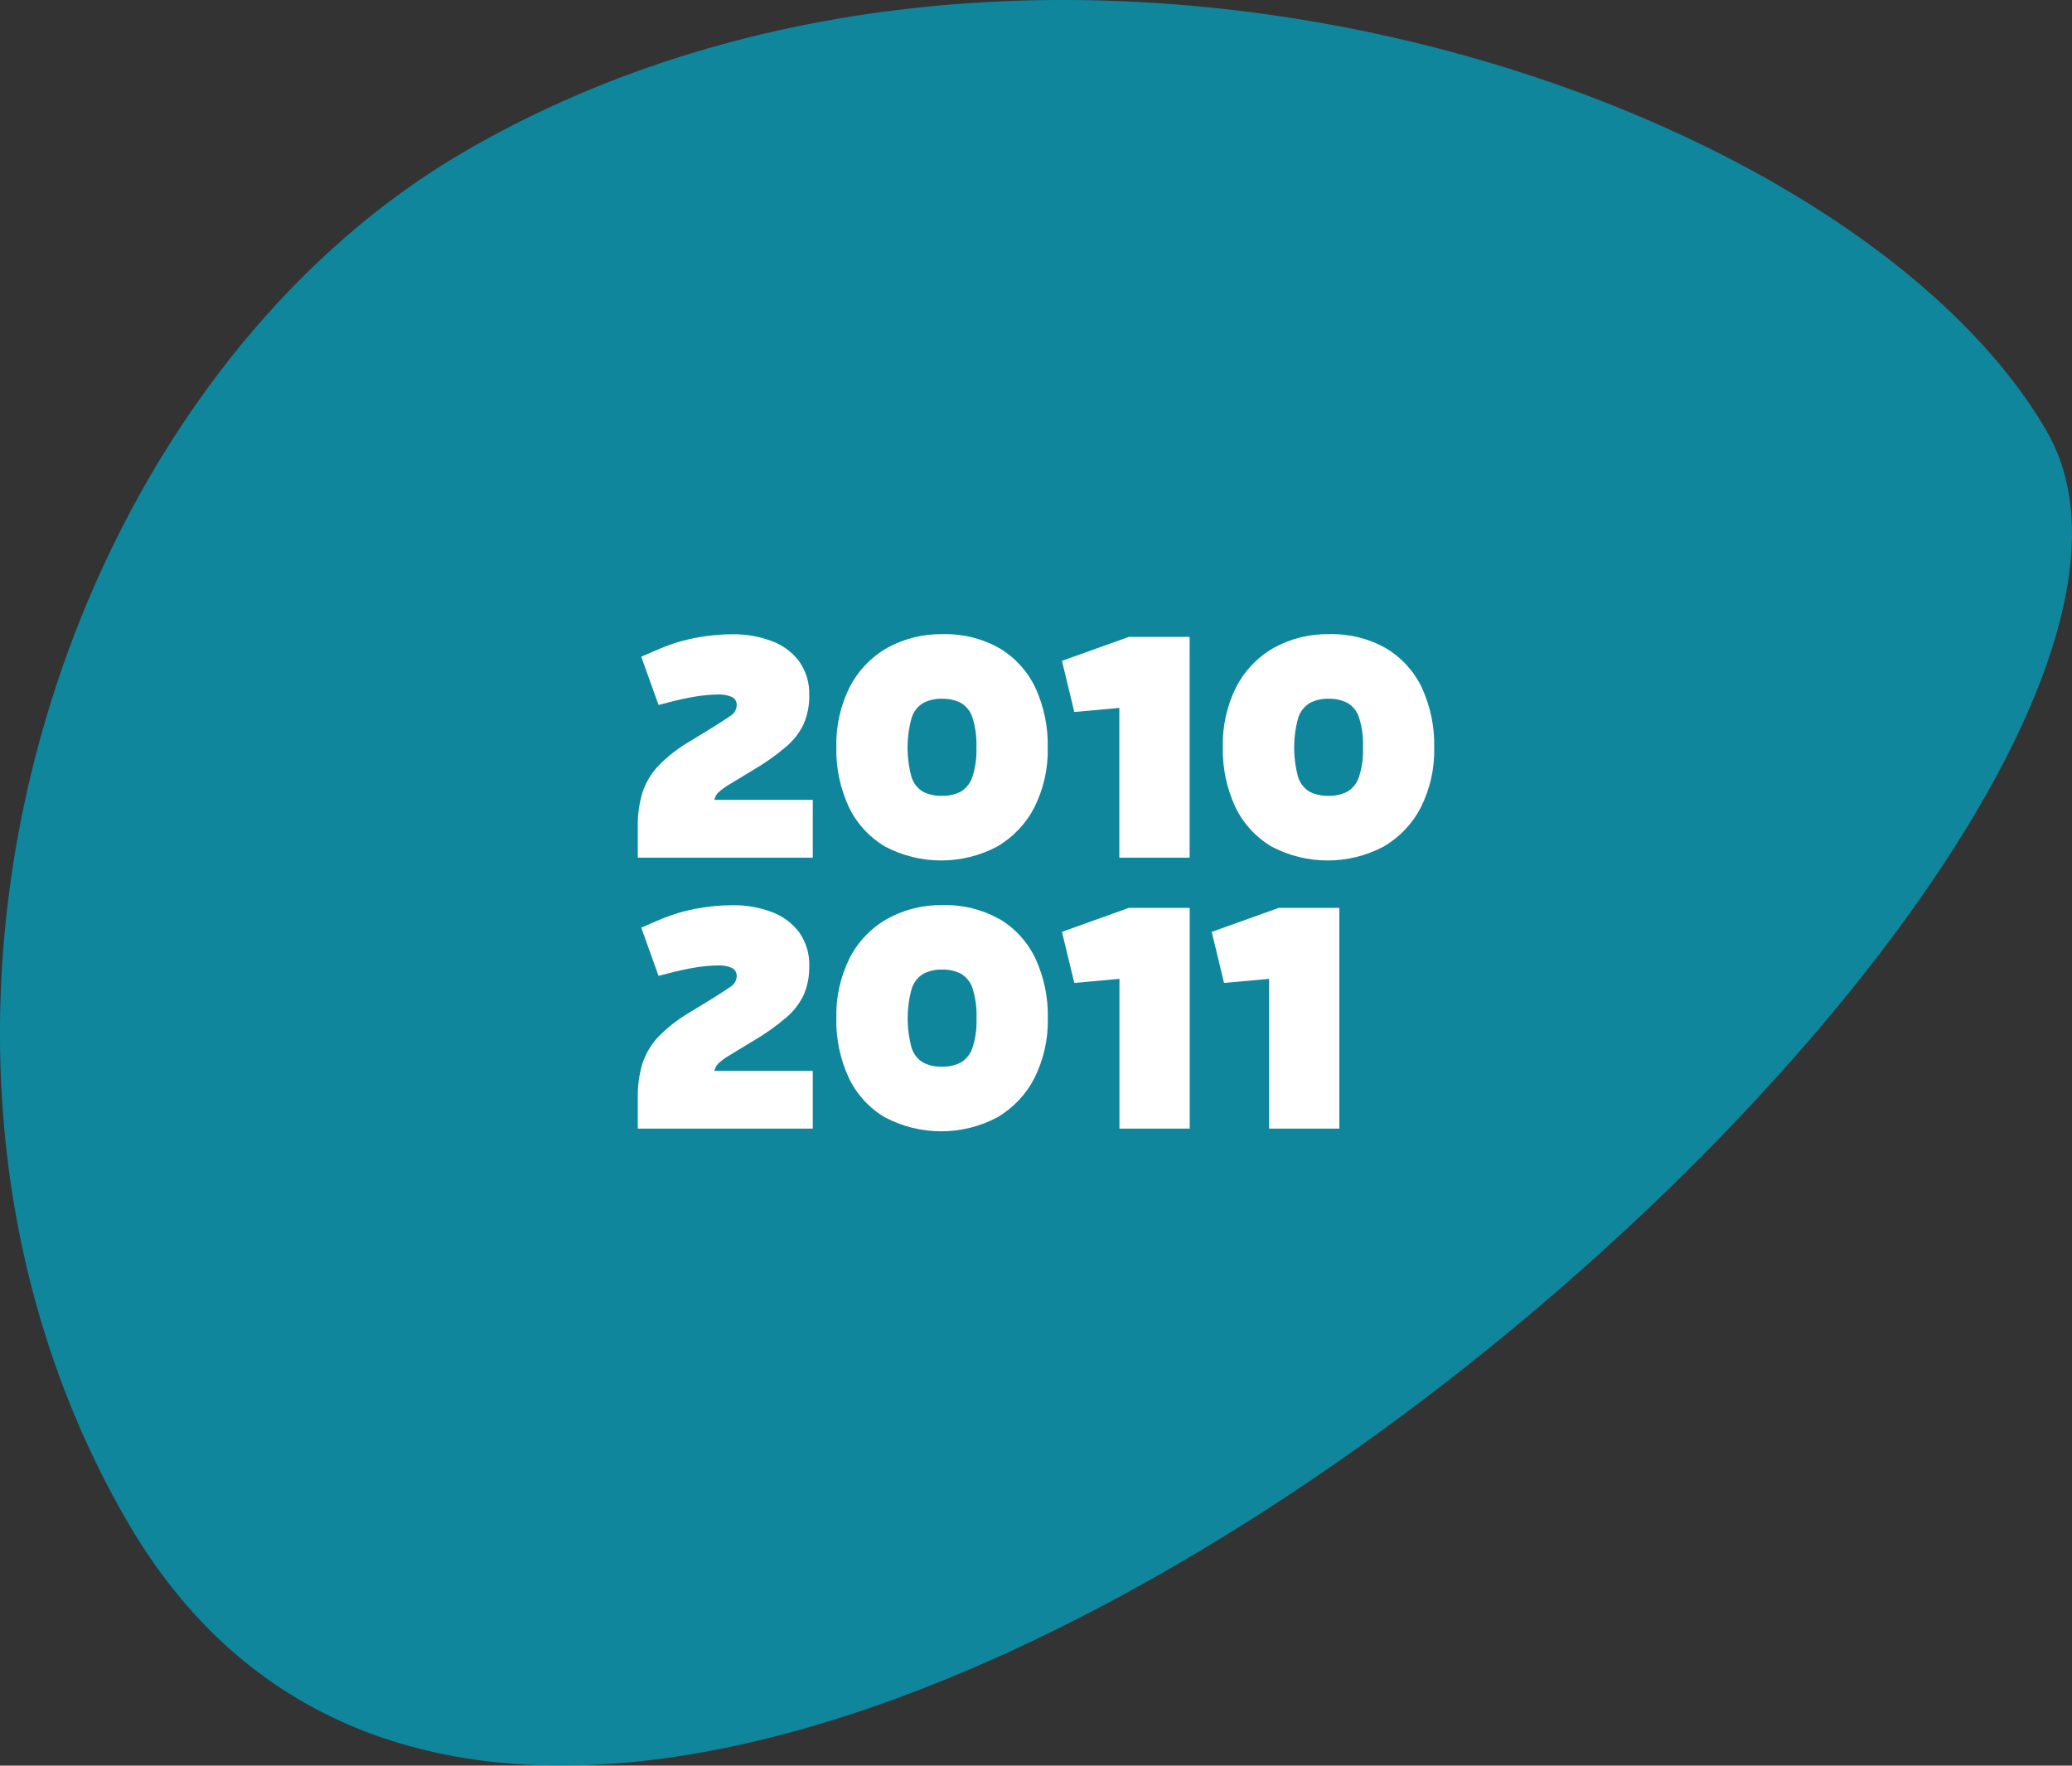 <svg xmlns="http://www.w3.org/2000/svg" id="Livello_2" data-name="Livello 2" viewBox="0 0 203.4 173.34"><rect x="0" y="0" width="203.4" height="173.34" fill="#333333" stroke="none"/><defs><style>      .cls-1 {        fill: #00aaca;        opacity: .7;      }      .cls-1, .cls-2 {        stroke-width: 0px;      }      .cls-2 {        fill: #fff;      }    </style></defs><g id="Livello_1-2" data-name="Livello 1"><g><path id="Tracciato_376" data-name="Tracciato 376" class="cls-1" d="m200.95,42.4C225.44,84.8,59.14,230.16,12.42,149.25-14.72,102.24,5.39,38.08,45.84,14.74c56-32.33,135.57-6.2,155.12,27.66"></path><path id="Tracciato_377" data-name="Tracciato 377" class="cls-2" d="m70.49,77.83c.29-.27.6-.5.93-.71l2.51-1.52c1.15-.67,2.24-1.44,3.25-2.3.73-.62,1.33-1.39,1.73-2.26.37-.88.55-1.82.53-2.77.05-1.2-.31-2.39-1.01-3.37-.7-.91-1.64-1.6-2.72-1.98-1.22-.45-2.52-.67-3.82-.65-1.25,0-2.49.13-3.71.37-1.28.25-2.52.65-3.71,1.18l-1.52.65,1.7,4.74.96-.25c.9-.24,1.82-.44,2.74-.59.74-.12,1.49-.18,2.24-.19.42-.01.84.07,1.22.23.34.14.54.49.51.85-.03.43-.27.83-.65,1.04-.43.3-.98.66-1.64,1.07l-2.32,1.42c-1.14.66-2.18,1.47-3.09,2.41-.71.75-1.24,1.65-1.56,2.63-.32,1.08-.47,2.21-.45,3.34v3.03h17.18v-5.67h-9.66c.05-.27.18-.52.37-.71"></path><path id="Tracciato_378" data-name="Tracciato 378" class="cls-2" d="m98.11,63.64c-1.69-.96-3.61-1.43-5.55-1.38-1.92-.04-3.82.43-5.49,1.36-1.57.9-2.84,2.24-3.67,3.85-.9,1.82-1.35,3.83-1.3,5.86-.05,2.03.37,4.04,1.22,5.88.77,1.62,2,2.97,3.54,3.89,3.45,1.83,7.58,1.84,11.03.01,1.56-.91,2.83-2.25,3.65-3.85.91-1.82,1.36-3.83,1.31-5.86.05-2.03-.37-4.05-1.22-5.9-.77-1.61-2-2.96-3.53-3.87m-2.65,12.66c-.2.6-.6,1.11-1.15,1.44-.57.28-1.19.42-1.83.4-.64.02-1.28-.11-1.86-.4-.54-.32-.94-.84-1.13-1.44-.52-1.92-.52-3.94.02-5.85.2-.61.61-1.12,1.16-1.44.56-.28,1.18-.42,1.81-.4.64-.02,1.27.12,1.84.4.55.32.96.83,1.15,1.44.3.96.43,1.96.39,2.96.04.98-.1,1.96-.4,2.89"></path><path id="Tracciato_379" data-name="Tracciato 379" class="cls-2" d="m104.25,64.89l1.21,5.01,4.42-.4v14.7h6.9v-21.67h-5.97l-6.56,2.35Z"></path><path id="Tracciato_380" data-name="Tracciato 380" class="cls-2" d="m139.58,67.51c-.77-1.61-2-2.96-3.53-3.87-1.69-.96-3.61-1.43-5.55-1.38-1.92-.04-3.82.43-5.49,1.36-1.57.9-2.84,2.24-3.67,3.85-.9,1.82-1.35,3.83-1.3,5.86-.05,2.03.37,4.04,1.22,5.88.77,1.62,2,2.97,3.54,3.89,3.45,1.83,7.58,1.84,11.03.01,1.56-.91,2.83-2.25,3.65-3.85.91-1.82,1.36-3.83,1.31-5.86.05-2.03-.37-4.05-1.22-5.9m-6.17,8.79c-.2.6-.6,1.11-1.15,1.44-.57.28-1.19.42-1.83.4-.64.02-1.28-.11-1.86-.4-.54-.32-.94-.84-1.13-1.44-.52-1.92-.52-3.94.02-5.85.2-.61.61-1.12,1.16-1.44.56-.28,1.18-.42,1.81-.4.64-.02,1.27.12,1.84.4.55.32.96.83,1.15,1.44.3.96.43,1.96.39,2.96.04.98-.1,1.96-.4,2.89"></path><path id="Tracciato_381" data-name="Tracciato 381" class="cls-2" d="m70.49,104.43c.29-.27.6-.5.93-.71l2.51-1.52c1.15-.67,2.24-1.44,3.25-2.3.73-.62,1.33-1.39,1.73-2.26.37-.88.55-1.82.53-2.77.05-1.2-.31-2.39-1.01-3.37-.7-.91-1.64-1.6-2.72-1.98-1.22-.45-2.52-.67-3.82-.65-1.25,0-2.49.13-3.71.37-1.28.25-2.52.65-3.71,1.18l-1.52.65,1.7,4.74.96-.25c.9-.24,1.82-.44,2.74-.59.74-.12,1.49-.18,2.24-.19.42-.01.84.07,1.22.23.34.14.54.49.51.85-.02.43-.27.83-.65,1.04-.43.3-.98.66-1.64,1.07l-2.32,1.42c-1.14.66-2.18,1.47-3.09,2.41-.71.75-1.24,1.65-1.56,2.63-.32,1.09-.47,2.21-.45,3.34v3.03h17.18v-5.66h-9.66c.05-.27.18-.52.37-.71"></path><path id="Tracciato_382" data-name="Tracciato 382" class="cls-2" d="m98.11,90.24c-1.69-.96-3.61-1.43-5.55-1.38-1.92-.04-3.82.43-5.49,1.36-1.57.9-2.85,2.24-3.67,3.85-.9,1.82-1.35,3.83-1.3,5.86-.05,2.03.37,4.04,1.22,5.88.77,1.62,2,2.97,3.54,3.88,3.45,1.83,7.58,1.84,11.03.01,1.56-.91,2.83-2.25,3.65-3.85.91-1.82,1.36-3.83,1.32-5.86.05-2.03-.37-4.05-1.22-5.9-.77-1.61-2-2.96-3.53-3.87m-2.65,12.66c-.2.6-.6,1.11-1.15,1.44-.57.28-1.19.42-1.83.4-.64.02-1.28-.11-1.86-.4-.54-.32-.94-.84-1.13-1.44-.52-1.92-.52-3.94.02-5.85.2-.61.61-1.12,1.16-1.44.56-.28,1.18-.42,1.81-.4.64-.02,1.27.12,1.84.4.55.32.96.83,1.15,1.44.3.96.43,1.96.39,2.96.04.98-.1,1.96-.4,2.89"></path><path id="Tracciato_383" data-name="Tracciato 383" class="cls-2" d="m104.25,91.49l1.21,5.01,4.43-.4v14.7h6.9v-21.67h-5.97l-6.56,2.35Z"></path><path id="Tracciato_384" data-name="Tracciato 384" class="cls-2" d="m125.51,89.14l-6.56,2.35,1.21,5.01,4.42-.4v14.7h6.9v-21.67h-5.97Z"></path></g></g></svg>